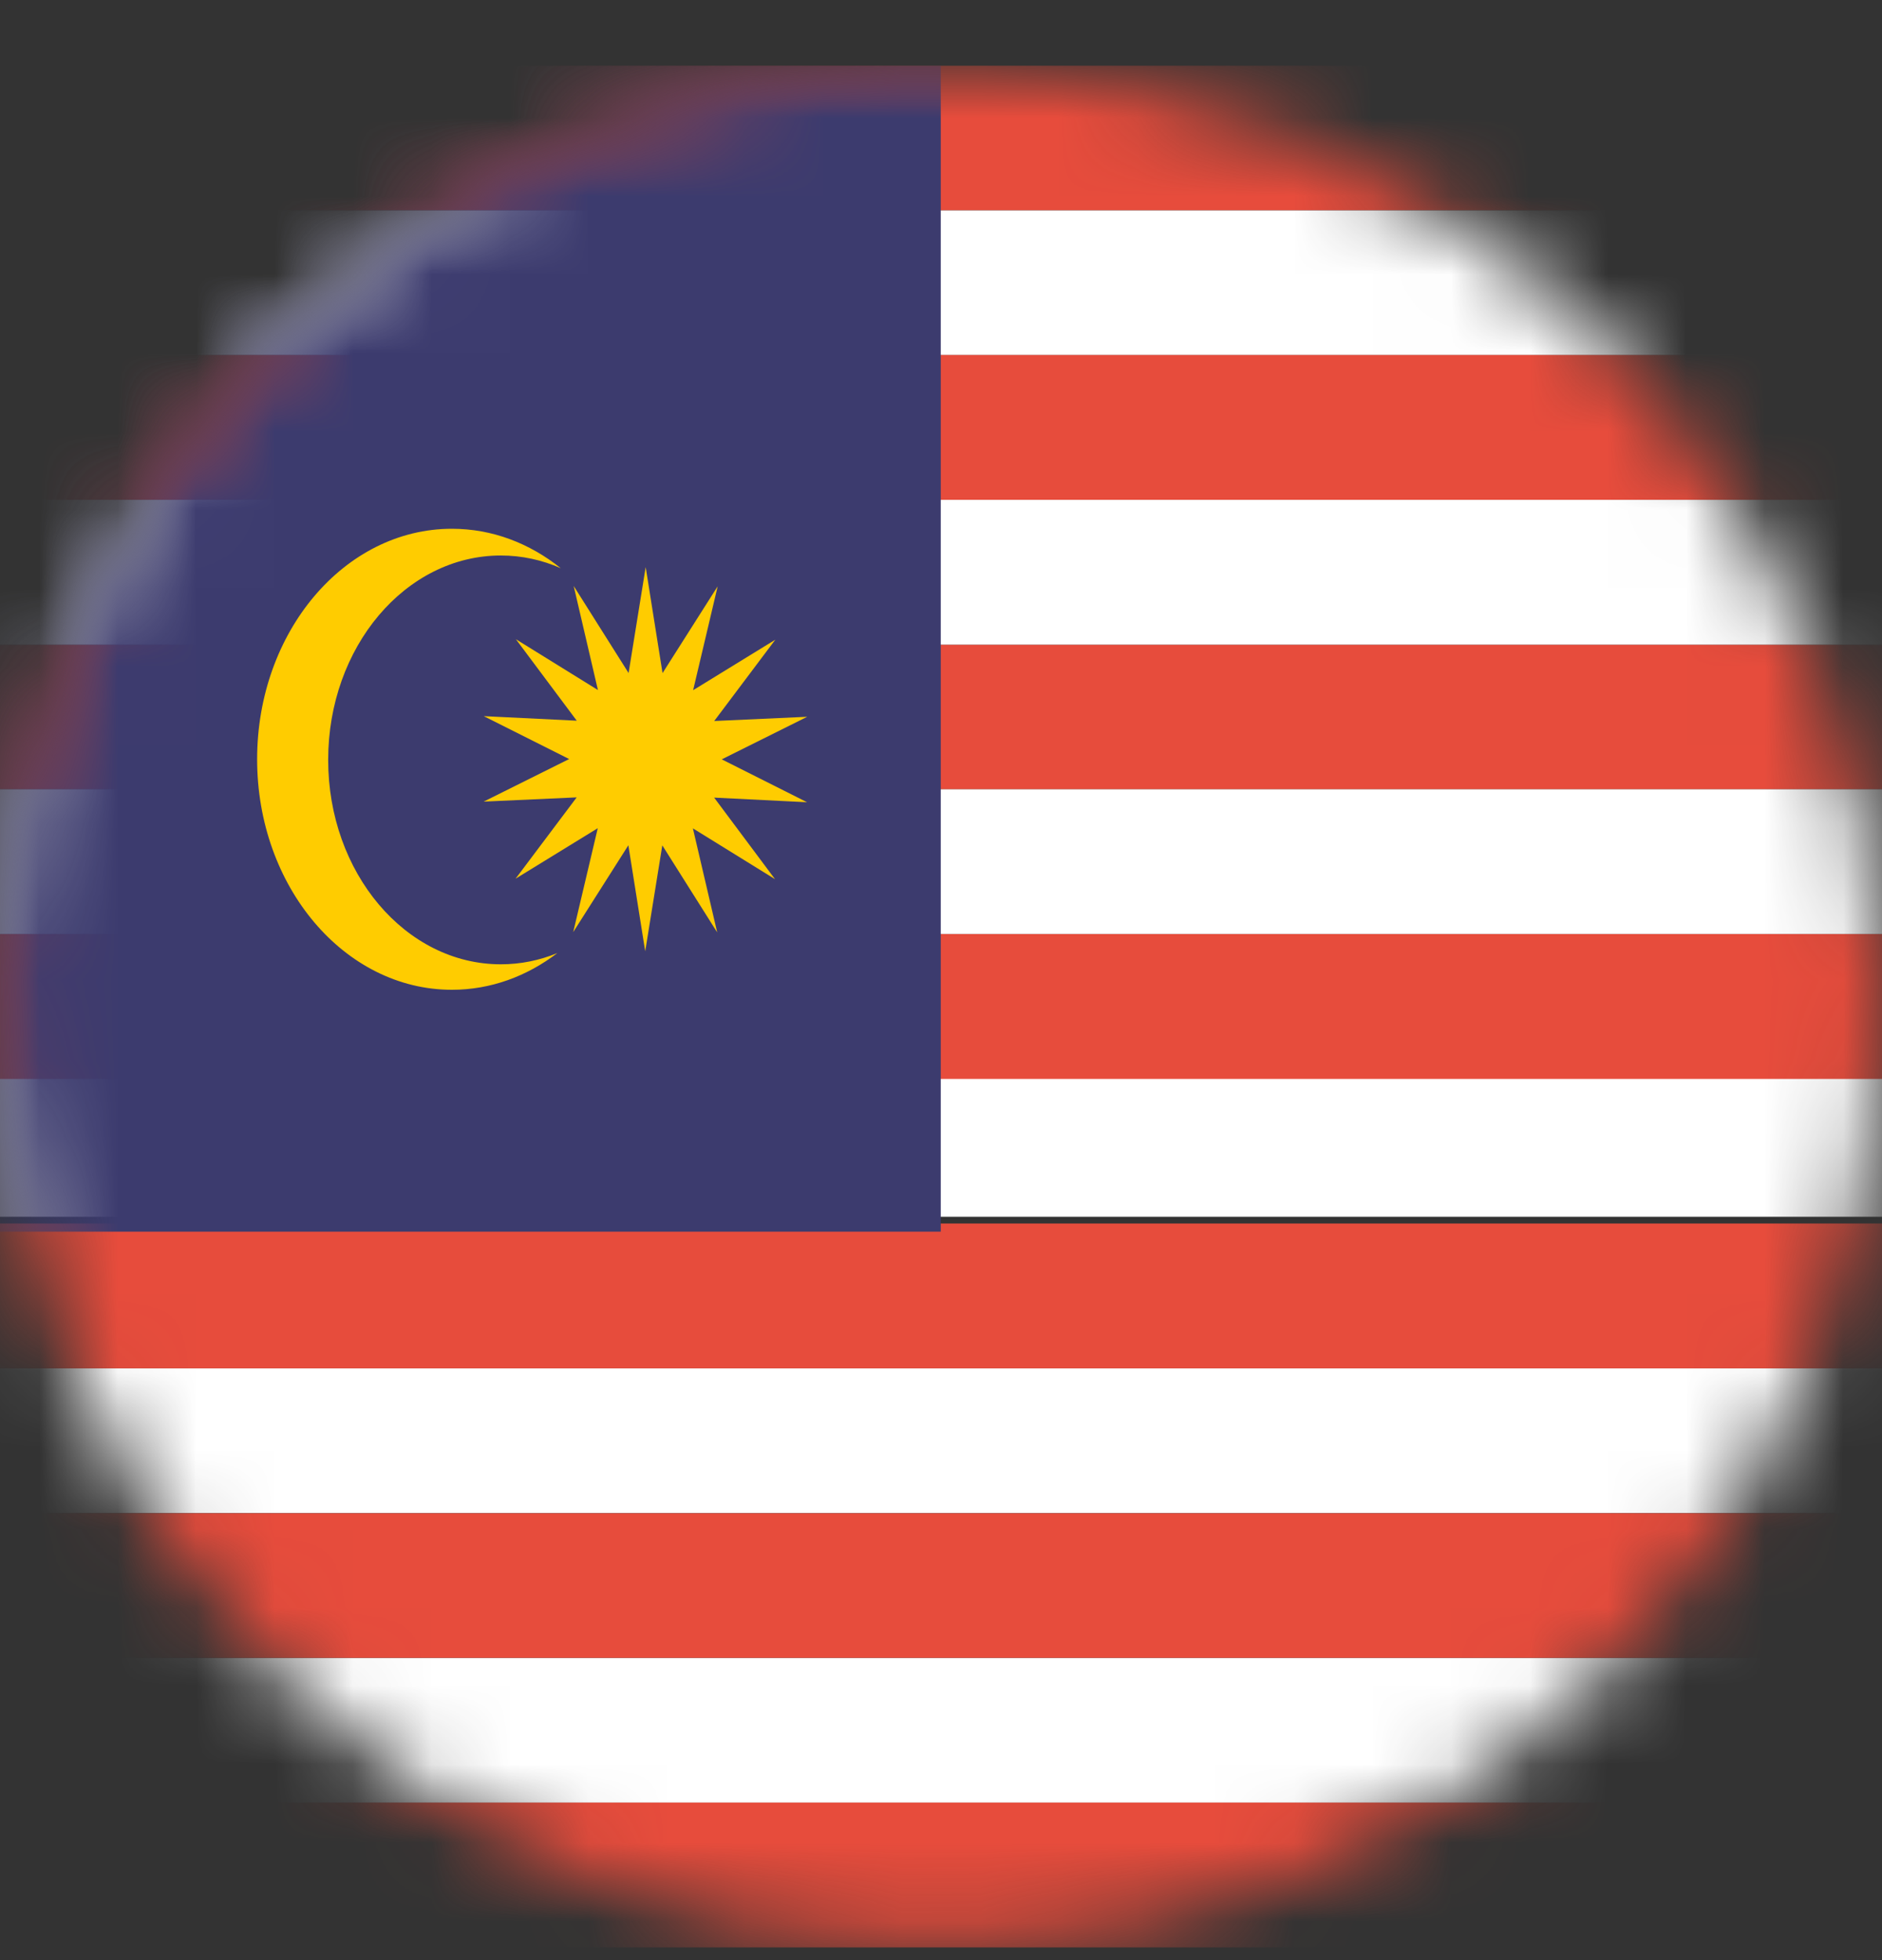 <svg width="24" height="25" viewBox="0 0 24 25" fill="none" xmlns="http://www.w3.org/2000/svg">
<rect x="0" y="0" width="24" height="25" fill="#333333" stroke="none"/>
<g id="ml">
<g id="Clip path group">
<mask id="mask0_741_4993" style="mask-type:luminance" maskUnits="userSpaceOnUse" x="0" y="0" width="24" height="25">
<g id="clipPath3259">
<path id="path3261" d="M23.995 12.838C23.995 14.414 23.685 15.974 23.082 17.43C22.48 18.886 21.596 20.209 20.482 21.323C19.368 22.437 18.045 23.321 16.589 23.924C15.133 24.527 13.573 24.838 11.997 24.838C10.422 24.838 8.861 24.527 7.406 23.924C5.95 23.321 4.627 22.437 3.513 21.323C2.399 20.209 1.515 18.886 0.913 17.43C0.31 15.974 -0 14.414 2.79001e-07 12.838C-0 11.262 0.31 9.702 0.913 8.246C1.515 6.79 2.399 5.467 3.513 4.353C4.627 3.238 5.95 2.354 7.406 1.751C8.861 1.148 10.422 0.838 11.997 0.838C13.573 0.838 15.133 1.148 16.589 1.751C18.045 2.354 19.368 3.238 20.482 4.353C21.596 5.467 22.48 6.79 23.082 8.246C23.685 9.702 23.995 11.262 23.995 12.838Z" fill="white"/>
</g>
</mask>
<g mask="url(#mask0_741_4993)">
<g id="g3240">
<path id="path18829" d="M-6.008 19.299H29.994V17.452H-6.008V19.299Z" fill="white"/>
<path id="path18831" d="M-6.008 17.452H29.994V15.605H-6.008V17.452Z" fill="#E74C3C"/>
<path id="path18833" d="M-6.008 22.991H29.994V21.145H-6.008V22.991Z" fill="white"/>
<path id="path18835" d="M-6.008 24.838H29.994V22.991H-6.008V24.838Z" fill="#E74C3C"/>
<path id="path18837" d="M-6.008 21.145H29.994V19.3H-6.008V21.145Z" fill="#E74C3C"/>
<path id="path18839" d="M-6.008 15.519H29.994V13.674H-6.008V15.519Z" fill="white"/>
<path id="path18841" d="M-6.008 10.067H29.994V8.222H-6.008V10.067Z" fill="#E74C3C"/>
<path id="path18843" d="M-6.008 4.529H29.994V2.682H-6.008V4.529Z" fill="white"/>
<g id="Group">
<path id="path18845" d="M-6.008 6.375H29.994V4.528H-6.008V6.375Z" fill="#E74C3C"/>
<path id="path18847" d="M-6.008 13.761H29.994V11.912H-6.008V13.761Z" fill="#E74C3C"/>
<path id="path18849" d="M-6.008 2.681H29.994V0.838H-6.008V2.681Z" fill="#E74C3C"/>
</g>
<path id="path18851" d="M-6.008 8.222H29.994V6.375H-6.008V8.222Z" fill="white"/>
<path id="path18853" d="M-6.008 11.912H29.994V10.067H-6.008V11.912Z" fill="white"/>
</g>
</g>
</g>
<g id="Clip path group_2">
<mask id="mask1_741_4993" style="mask-type:luminance" maskUnits="userSpaceOnUse" x="0" y="0" width="24" height="25">
<g id="clipPath3269">
<path id="path3271" d="M24 12.838C24 14.414 23.69 15.974 23.087 17.43C22.484 18.886 21.601 20.209 20.487 21.323C19.373 22.437 18.05 23.321 16.594 23.924C15.139 24.527 13.578 24.838 12.003 24.838C10.427 24.838 8.867 24.527 7.411 23.924C5.955 23.321 4.633 22.437 3.519 21.323C2.405 20.209 1.521 18.886 0.918 17.43C0.316 15.974 0.006 14.414 0.006 12.838C0.006 11.263 0.316 9.702 0.918 8.246C1.521 6.791 2.405 5.468 3.519 4.354C4.633 3.239 5.955 2.355 7.411 1.752C8.867 1.149 10.427 0.839 12.003 0.839C13.578 0.839 15.139 1.149 16.594 1.752C18.05 2.355 19.373 3.239 20.487 4.354C21.601 5.468 22.484 6.791 23.087 8.246C23.69 9.702 24 11.263 24 12.838Z" fill="white"/>
</g>
</mask>
<g mask="url(#mask1_741_4993)">
<path id="path3263" d="M1.635 0.839C0.727 0.839 -0.004 1.711 -0.004 2.794V15.709H11.997V0.839H1.635Z" fill="#3C3B6E"/>
</g>
</g>
<g id="g3273">
<path id="path3275" d="M5.763 6.744C4.392 6.744 3.279 8.061 3.279 9.684C3.279 11.307 4.392 12.624 5.763 12.624C6.258 12.624 6.719 12.452 7.107 12.156C6.881 12.249 6.639 12.299 6.387 12.299C5.171 12.299 4.185 11.131 4.185 9.692C4.185 8.253 5.171 7.085 6.387 7.085C6.655 7.085 6.913 7.142 7.151 7.247C6.754 6.929 6.277 6.744 5.763 6.744Z" fill="#FFCC00"/>
<path id="path3277" d="M9.883 11.213L8.836 10.565L9.146 11.892L8.446 10.782L8.228 12.133L8.013 10.781L7.31 11.888L7.623 10.563L6.575 11.207L7.354 10.17L6.168 10.224L7.258 9.681L6.169 9.134L7.355 9.192L6.579 8.153L7.625 8.801L7.316 7.474L8.016 8.584L8.234 7.233L8.449 8.585L9.152 7.478L8.839 8.803L9.887 8.159L9.108 9.196L10.294 9.142L9.204 9.685L10.292 10.232L9.107 10.173L9.883 11.213Z" fill="#FFCC00"/>
</g>
</g>
</svg>
